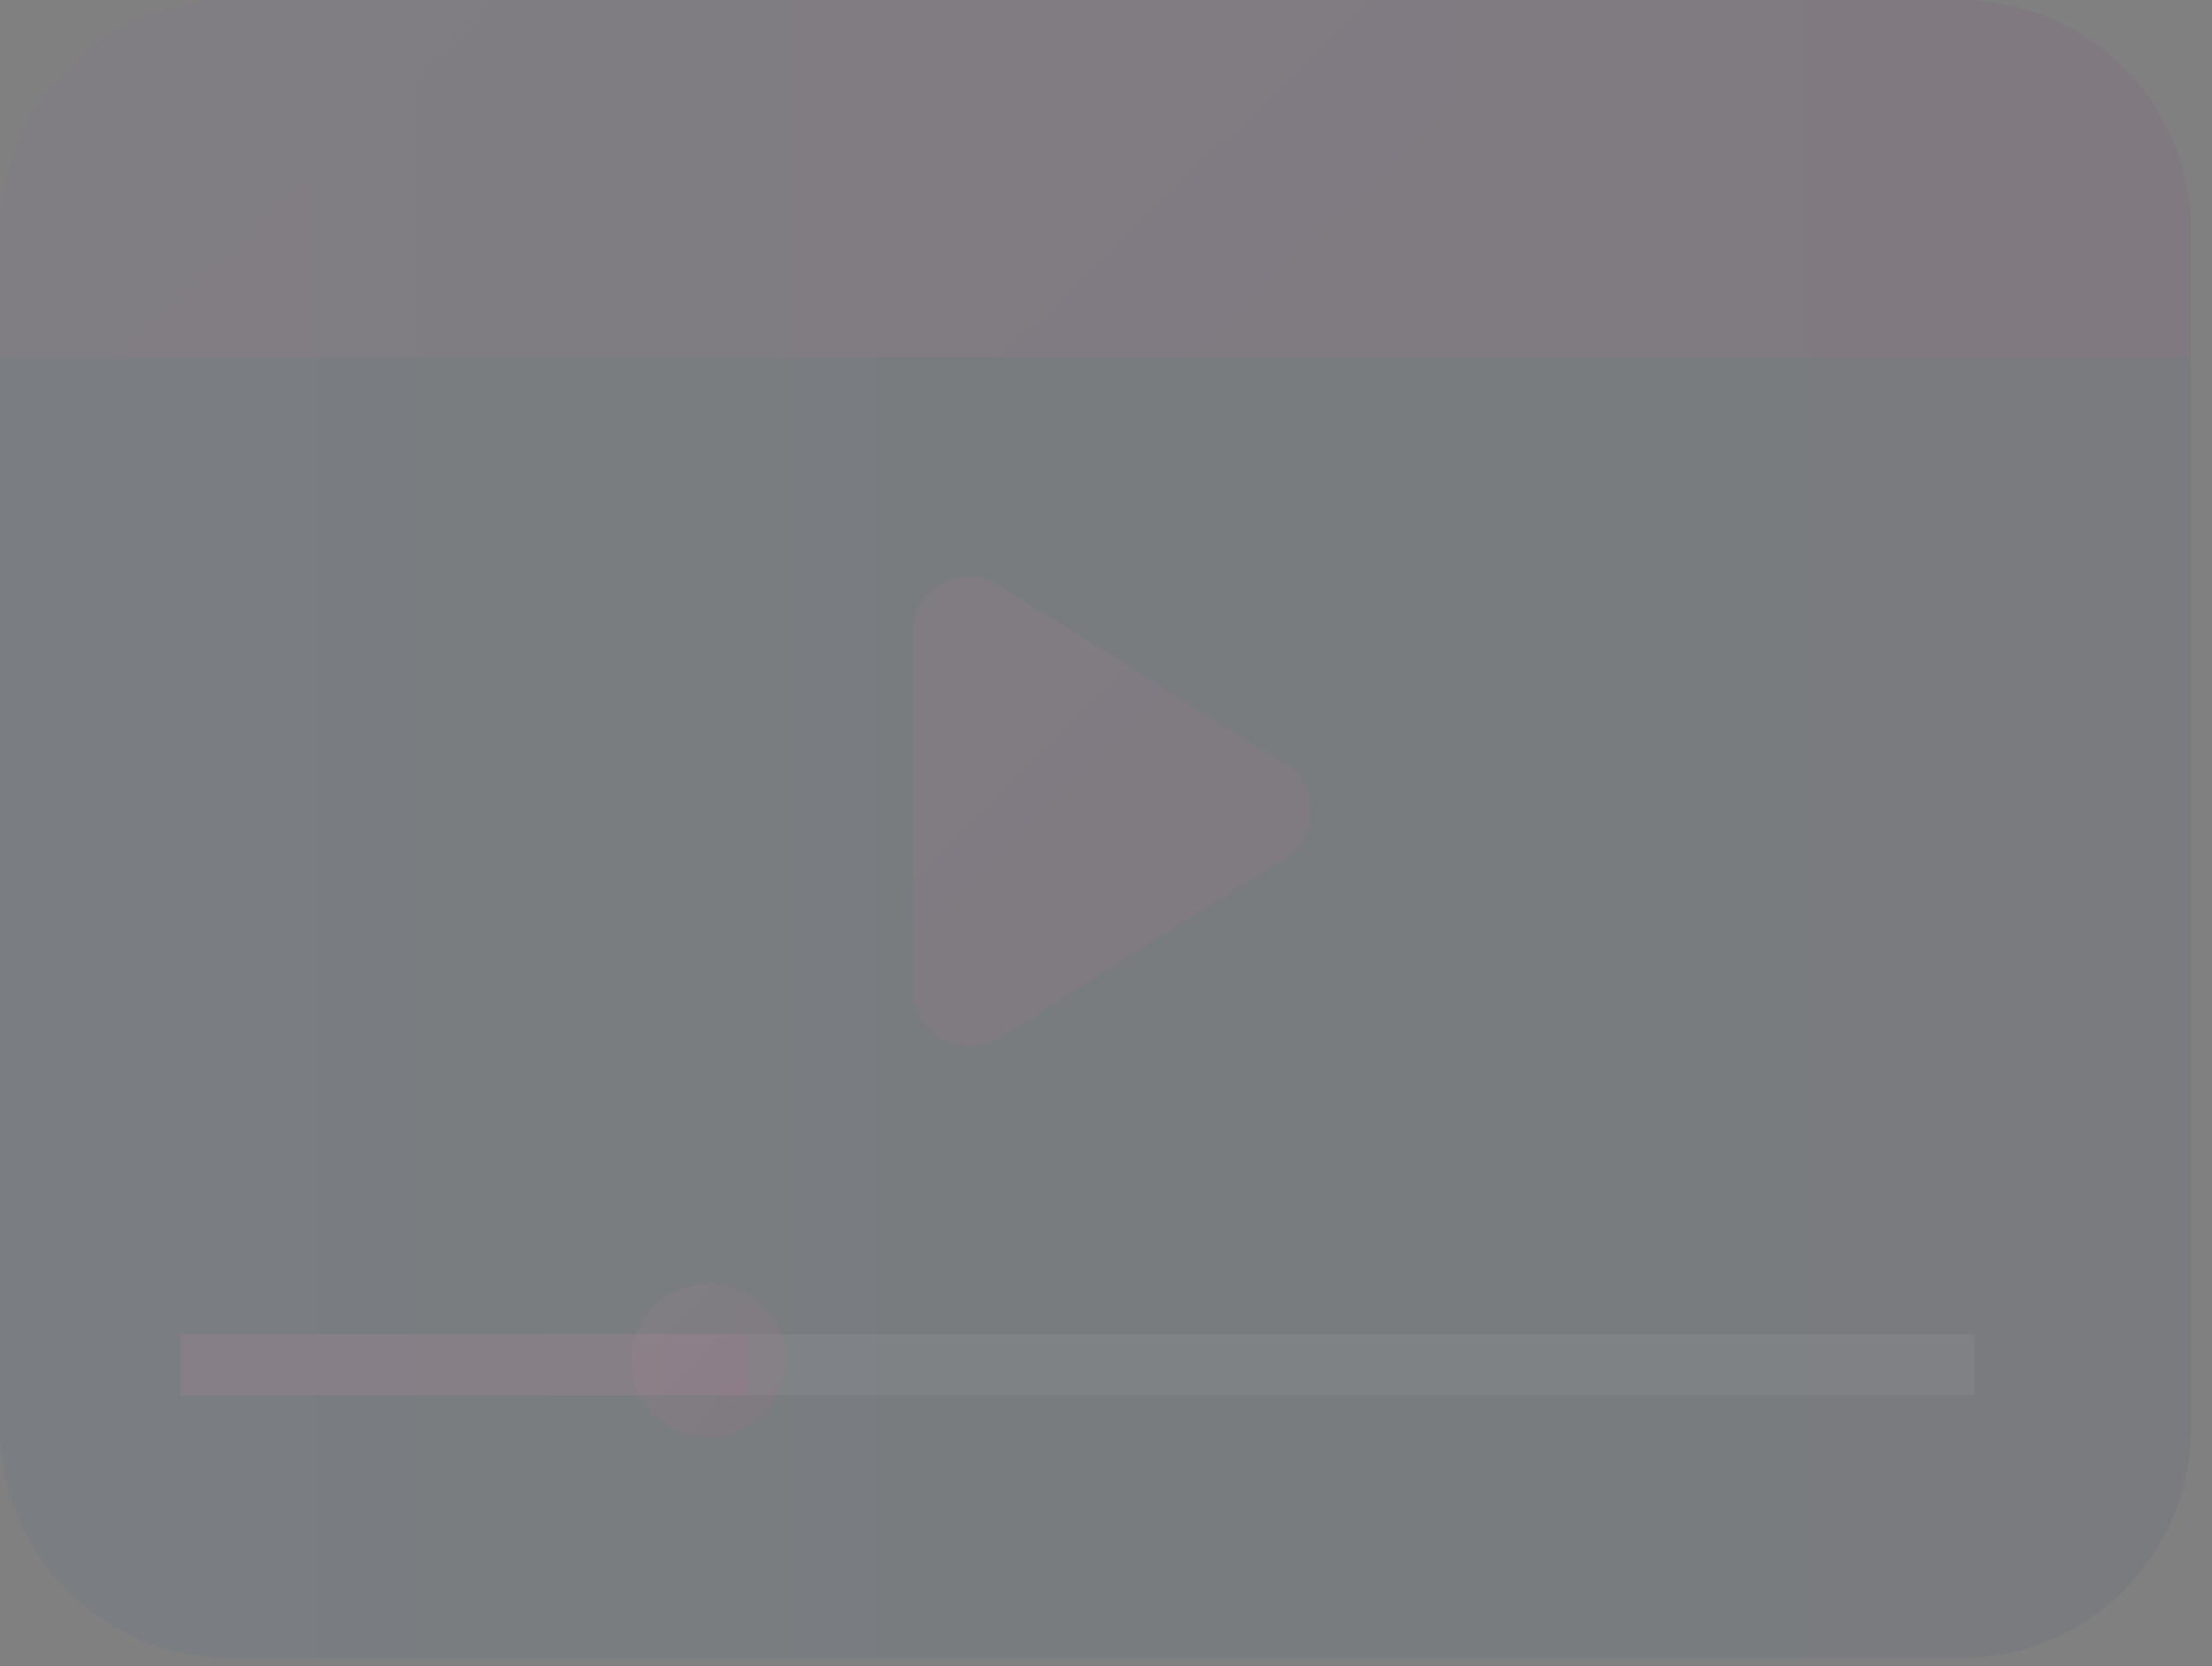 <svg width="77" height="58" viewBox="0 0 77 58" fill="none" xmlns="http://www.w3.org/2000/svg">
<rect x="0" y="0" width="77" height="58" fill="#808080" stroke="none"/>
<path d="M68.26 0H8.01C3.59 0 0 3.59 0 8.01V49.71C0 54.13 3.59 57.72 8.01 57.72H68.26C72.68 57.72 76.27 54.13 76.27 49.71V8.01C76.27 3.59 72.68 0 68.26 0Z" fill="url(#paint0_linear_118_300)" fill-opacity="0.05"/>
<path d="M76.27 12.45V8.01C76.27 3.59 72.68 0 68.26 0H8.01C3.59 0 0 3.59 0 8.01V12.44H76.27V12.45Z" fill="url(#paint1_linear_118_300)" fill-opacity="0.05"/>
<path d="M68.729 46.45H6.289V48.57H68.729V46.45Z" fill="white" fill-opacity="0.05"/>
<path d="M25.989 46.45H6.289V48.57H25.989V46.45Z" fill="url(#paint2_linear_118_300)" fill-opacity="0.05"/>
<path d="M24.66 50.05C26.141 50.05 27.34 48.85 27.34 47.37C27.34 45.889 26.141 44.69 24.66 44.69C23.18 44.69 21.98 45.889 21.98 47.37C21.98 48.85 23.18 50.05 24.66 50.05Z" fill="url(#paint3_linear_118_300)" fill-opacity="0.05"/>
<path d="M34.759 36.13L44.719 29.9C45.939 29.14 45.939 27.36 44.719 26.6L34.759 20.37C33.459 19.56 31.779 20.49 31.779 22.02V34.49C31.789 36.01 33.469 36.94 34.759 36.13Z" fill="url(#paint4_linear_118_300)" fill-opacity="0.05"/>
<defs>
<linearGradient id="paint0_linear_118_300" x1="0.003" y1="28.863" x2="76.272" y2="28.863" gradientUnits="userSpaceOnUse">
<stop stop-color="#0B5AA8"/>
<stop offset="0.432" stop-color="#08427F"/>
<stop offset="0.789" stop-color="#073365"/>
<stop offset="1" stop-color="#062D5B"/>
</linearGradient>
<linearGradient id="paint1_linear_118_300" x1="79.549" y1="51.618" x2="21.567" y2="-8.594" gradientUnits="userSpaceOnUse">
<stop stop-color="#FF3688"/>
<stop offset="1" stop-color="#FF85BC"/>
</linearGradient>
<linearGradient id="paint2_linear_118_300" x1="6.285" y1="47.506" x2="68.727" y2="47.506" gradientUnits="userSpaceOnUse">
<stop stop-color="#FF3688"/>
<stop offset="1" stop-color="#FF85BC"/>
</linearGradient>
<linearGradient id="paint3_linear_118_300" x1="27.331" y1="50.035" x2="23.295" y2="45.999" gradientUnits="userSpaceOnUse">
<stop stop-color="#FF3688"/>
<stop offset="1" stop-color="#FF85BC"/>
</linearGradient>
<linearGradient id="paint4_linear_118_300" x1="47.7" y1="40.355" x2="29.653" y2="22.307" gradientUnits="userSpaceOnUse">
<stop stop-color="#FF3688"/>
<stop offset="1" stop-color="#FF85BC"/>
</linearGradient>
</defs>
</svg>
